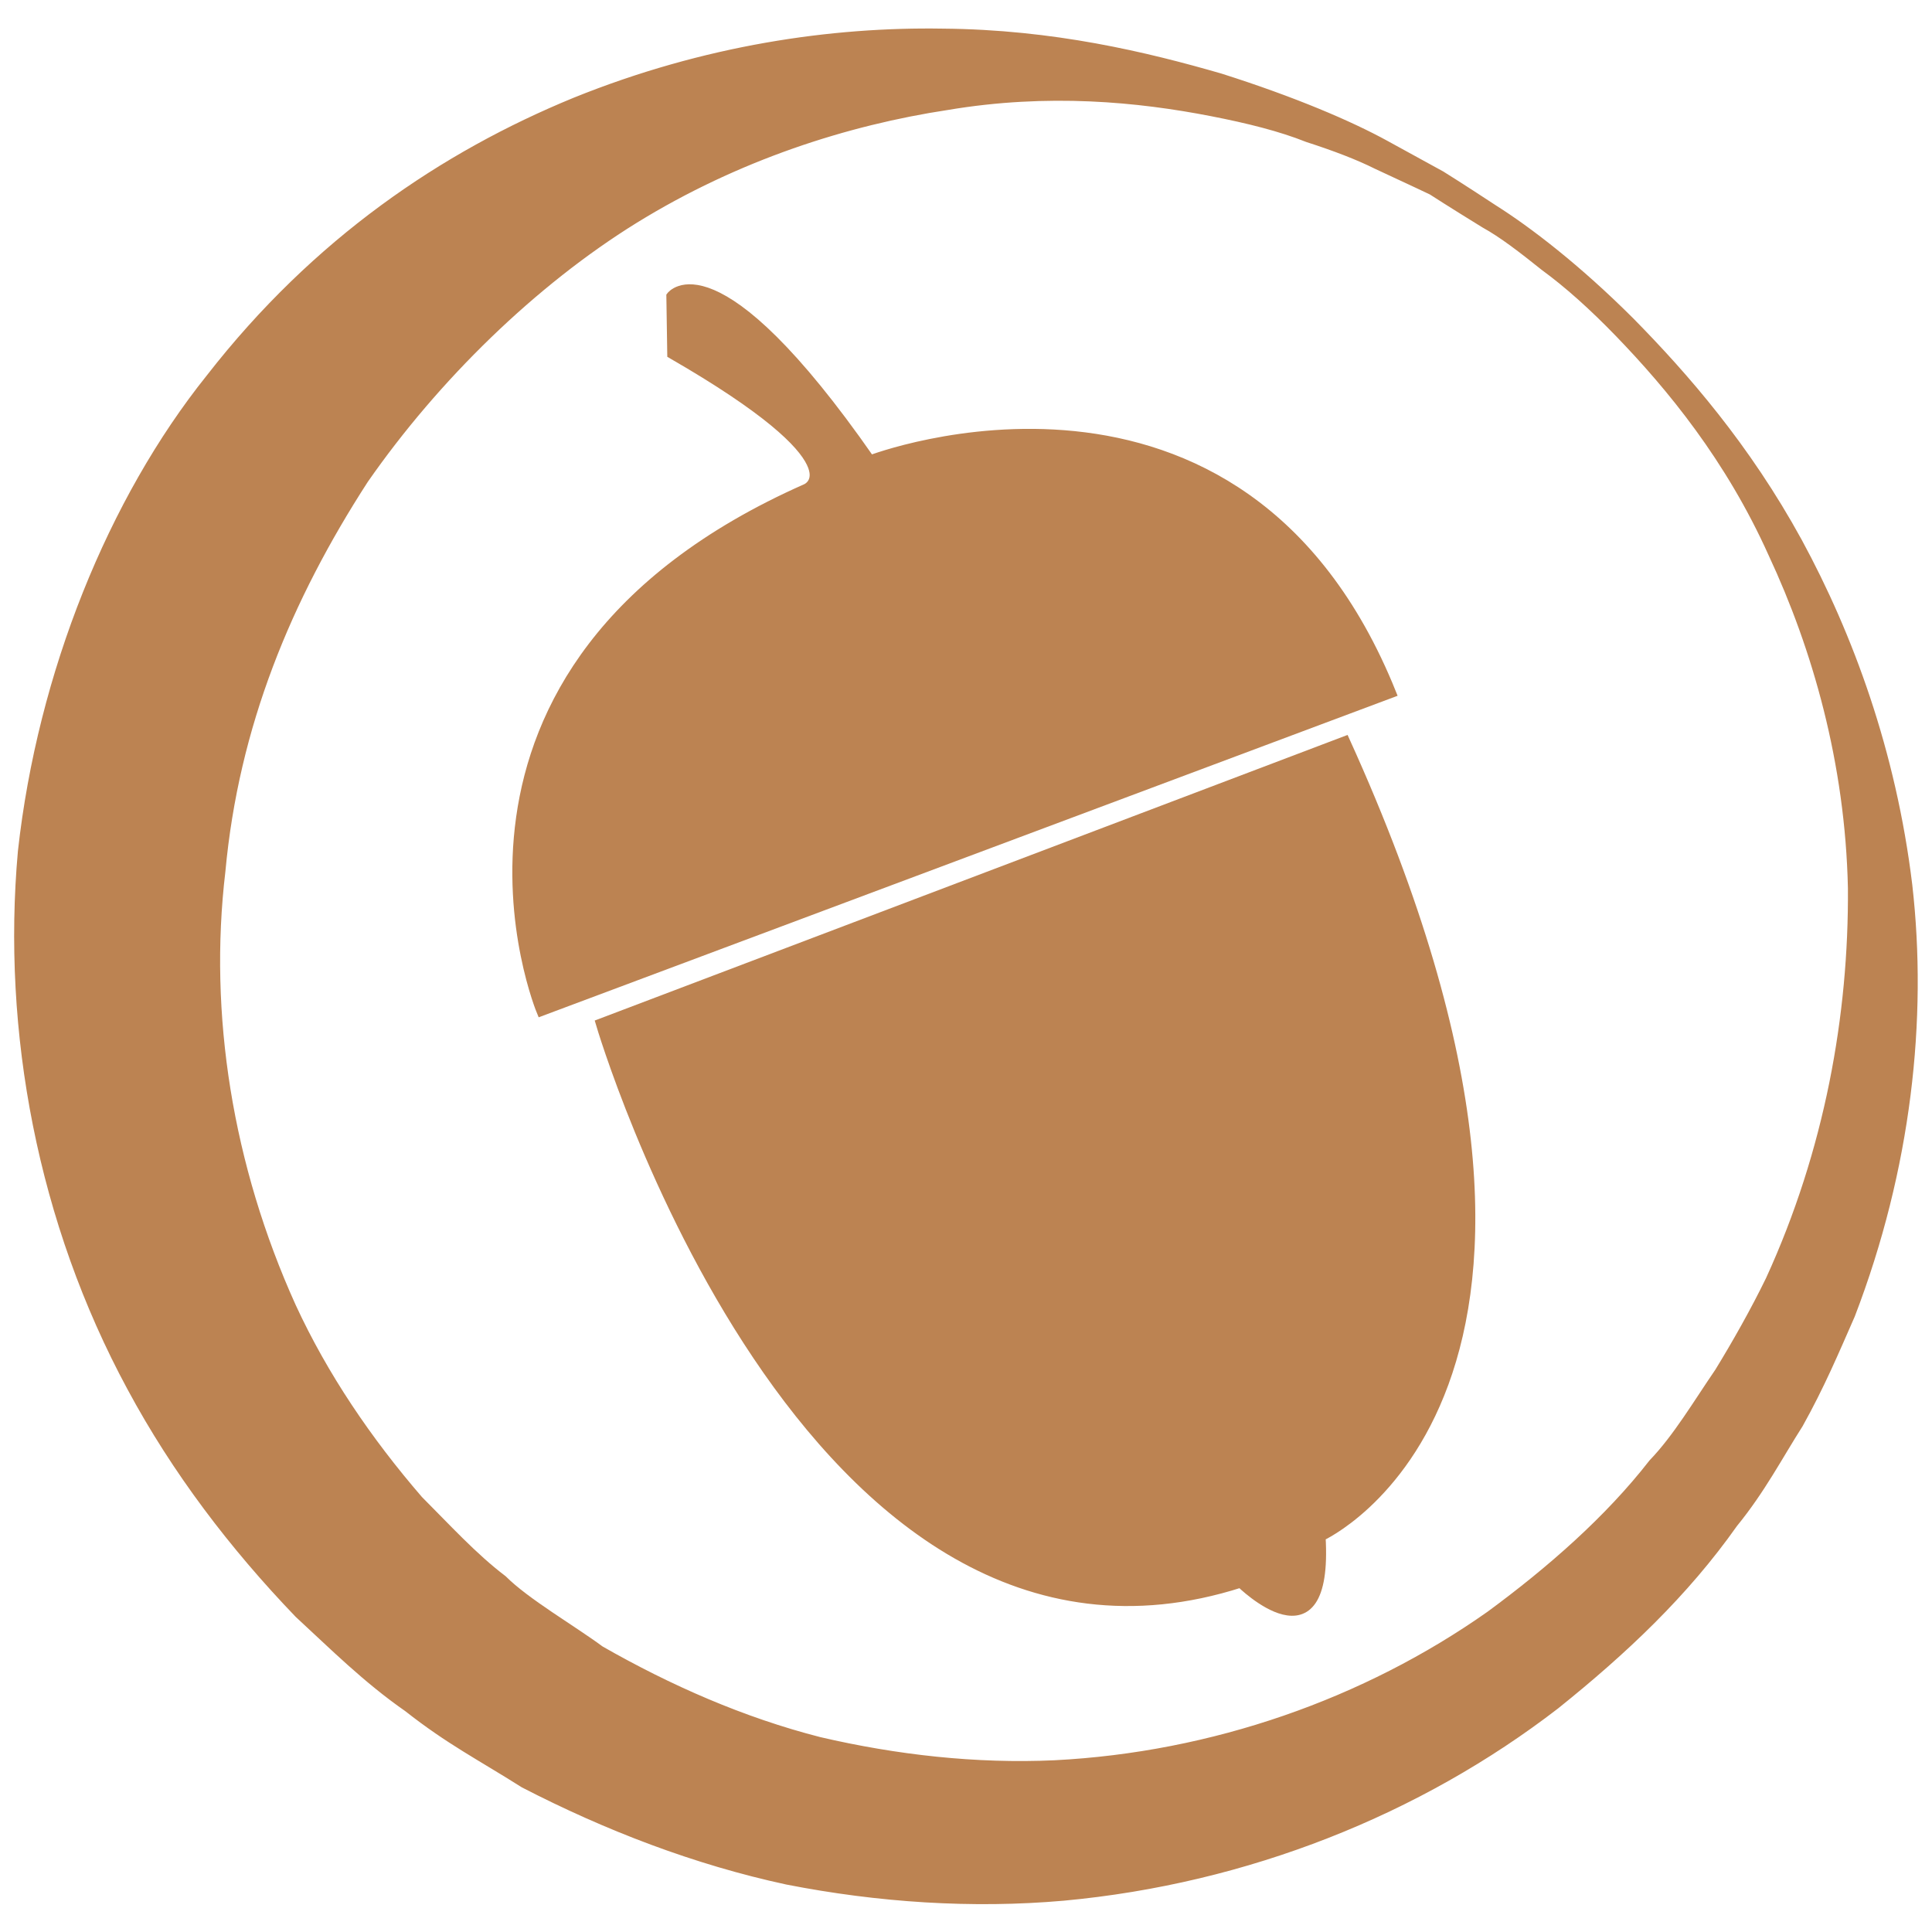 <svg fill="#bc8352" stroke="#bc8352" viewBox="0 0 216 216" style="enable-background:new 0 0 216 216;" xml:space="preserve" xmlns="http://www.w3.org/2000/svg">
<g>
	<path d="M97.3,51.4C79.9,26.4,75,33.1,75,33.1l0.1,6.5c21.5,12.4,15,15,15,15c-45.6,20.2-29.6,58.5-29.6,58.5l95.1-35.6
		C138.7,35.5,97.3,51.4,97.3,51.4z"></path>
    <path d="M67.1,114.4c0,0,22.9,78.2,71.6,62.6c0,0,9.9,9.8,9-5.2c0,0,35.8-16.1,2.7-89L67.1,114.4z"></path>
    <path d="M213.3,99c-1.8-14.9-6.6-27.9-12.3-38.4C195.2,50,188.3,42.1,182.3,36c-6-6-11.5-10.2-15.3-12.6c-3.8-2.5-5.9-3.8-5.9-3.8
		s-2.2-1.2-6.2-3.4c-4-2.2-10.3-4.9-18.5-7.5c-8.3-2.4-18.7-4.9-31-5c-12.3-0.2-26.5,1.8-41.1,7.7c-14.6,6-28.9,15.6-40.8,30.9
		c-10.9,13.6-18.8,33-21,52.9c-1.8,20.1,2.2,41.4,12.2,59.9c5,9.3,11.4,17.7,18.7,25.3c3.9,3.6,7.6,7.3,12.2,10.5
		c4.7,3.7,8.1,5.4,13,8.5c9.3,4.8,19.2,8.6,29.4,10.8c10.2,2,20.7,2.7,30.9,1.8c20.5-1.9,39.7-9.6,55-21.4
		c7.6-6.1,14.4-12.5,19.9-20.3c3.1-3.8,5-7.5,7.3-11.1c2.4-4.3,4-8.1,5.8-12.2C213.2,130.6,215,113.9,213.3,99z M197.9,143.1
		c-1.7,3.5-3.8,7.2-5.7,10.3c-2.4,3.5-4.7,7.4-7.4,10.2c-4.9,6.3-11.4,12-18.2,17c-13.9,9.8-31,15.8-48.7,16.7
		c-8.8,0.4-17.7-0.6-26.3-2.6c-8.6-2.2-16.8-5.8-24.5-10.2c-3.1-2.3-8.3-5.3-10.9-7.9c-3.3-2.5-6.3-5.8-9.4-8.9
		c-5.7-6.6-10.6-13.8-14.2-21.6c-7.1-15.7-9.8-32.7-7.9-48.7c1.5-16.3,7.4-30.5,16-43.8c8-11.5,18.9-22.1,30.2-29.1
		c11.5-7.1,23.8-11,35-12.7c11.3-1.9,21.4-0.9,29.6,0.7c4.1,0.8,7.7,1.7,10.7,2.9c3.1,1,5.7,2,7.7,3c4.1,1.9,6.2,2.9,6.2,2.9
		s2,1.3,5.9,3.7c2,1.1,4.2,2.8,6.7,4.8c2.6,1.9,5.4,4.4,8.3,7.4c5.8,6,12.4,14,17.2,24.7c4.9,10.5,8.6,23.3,8.9,37.4
		C207.2,113.5,204.5,128.7,197.9,143.1z"></path>
</g>
</svg>